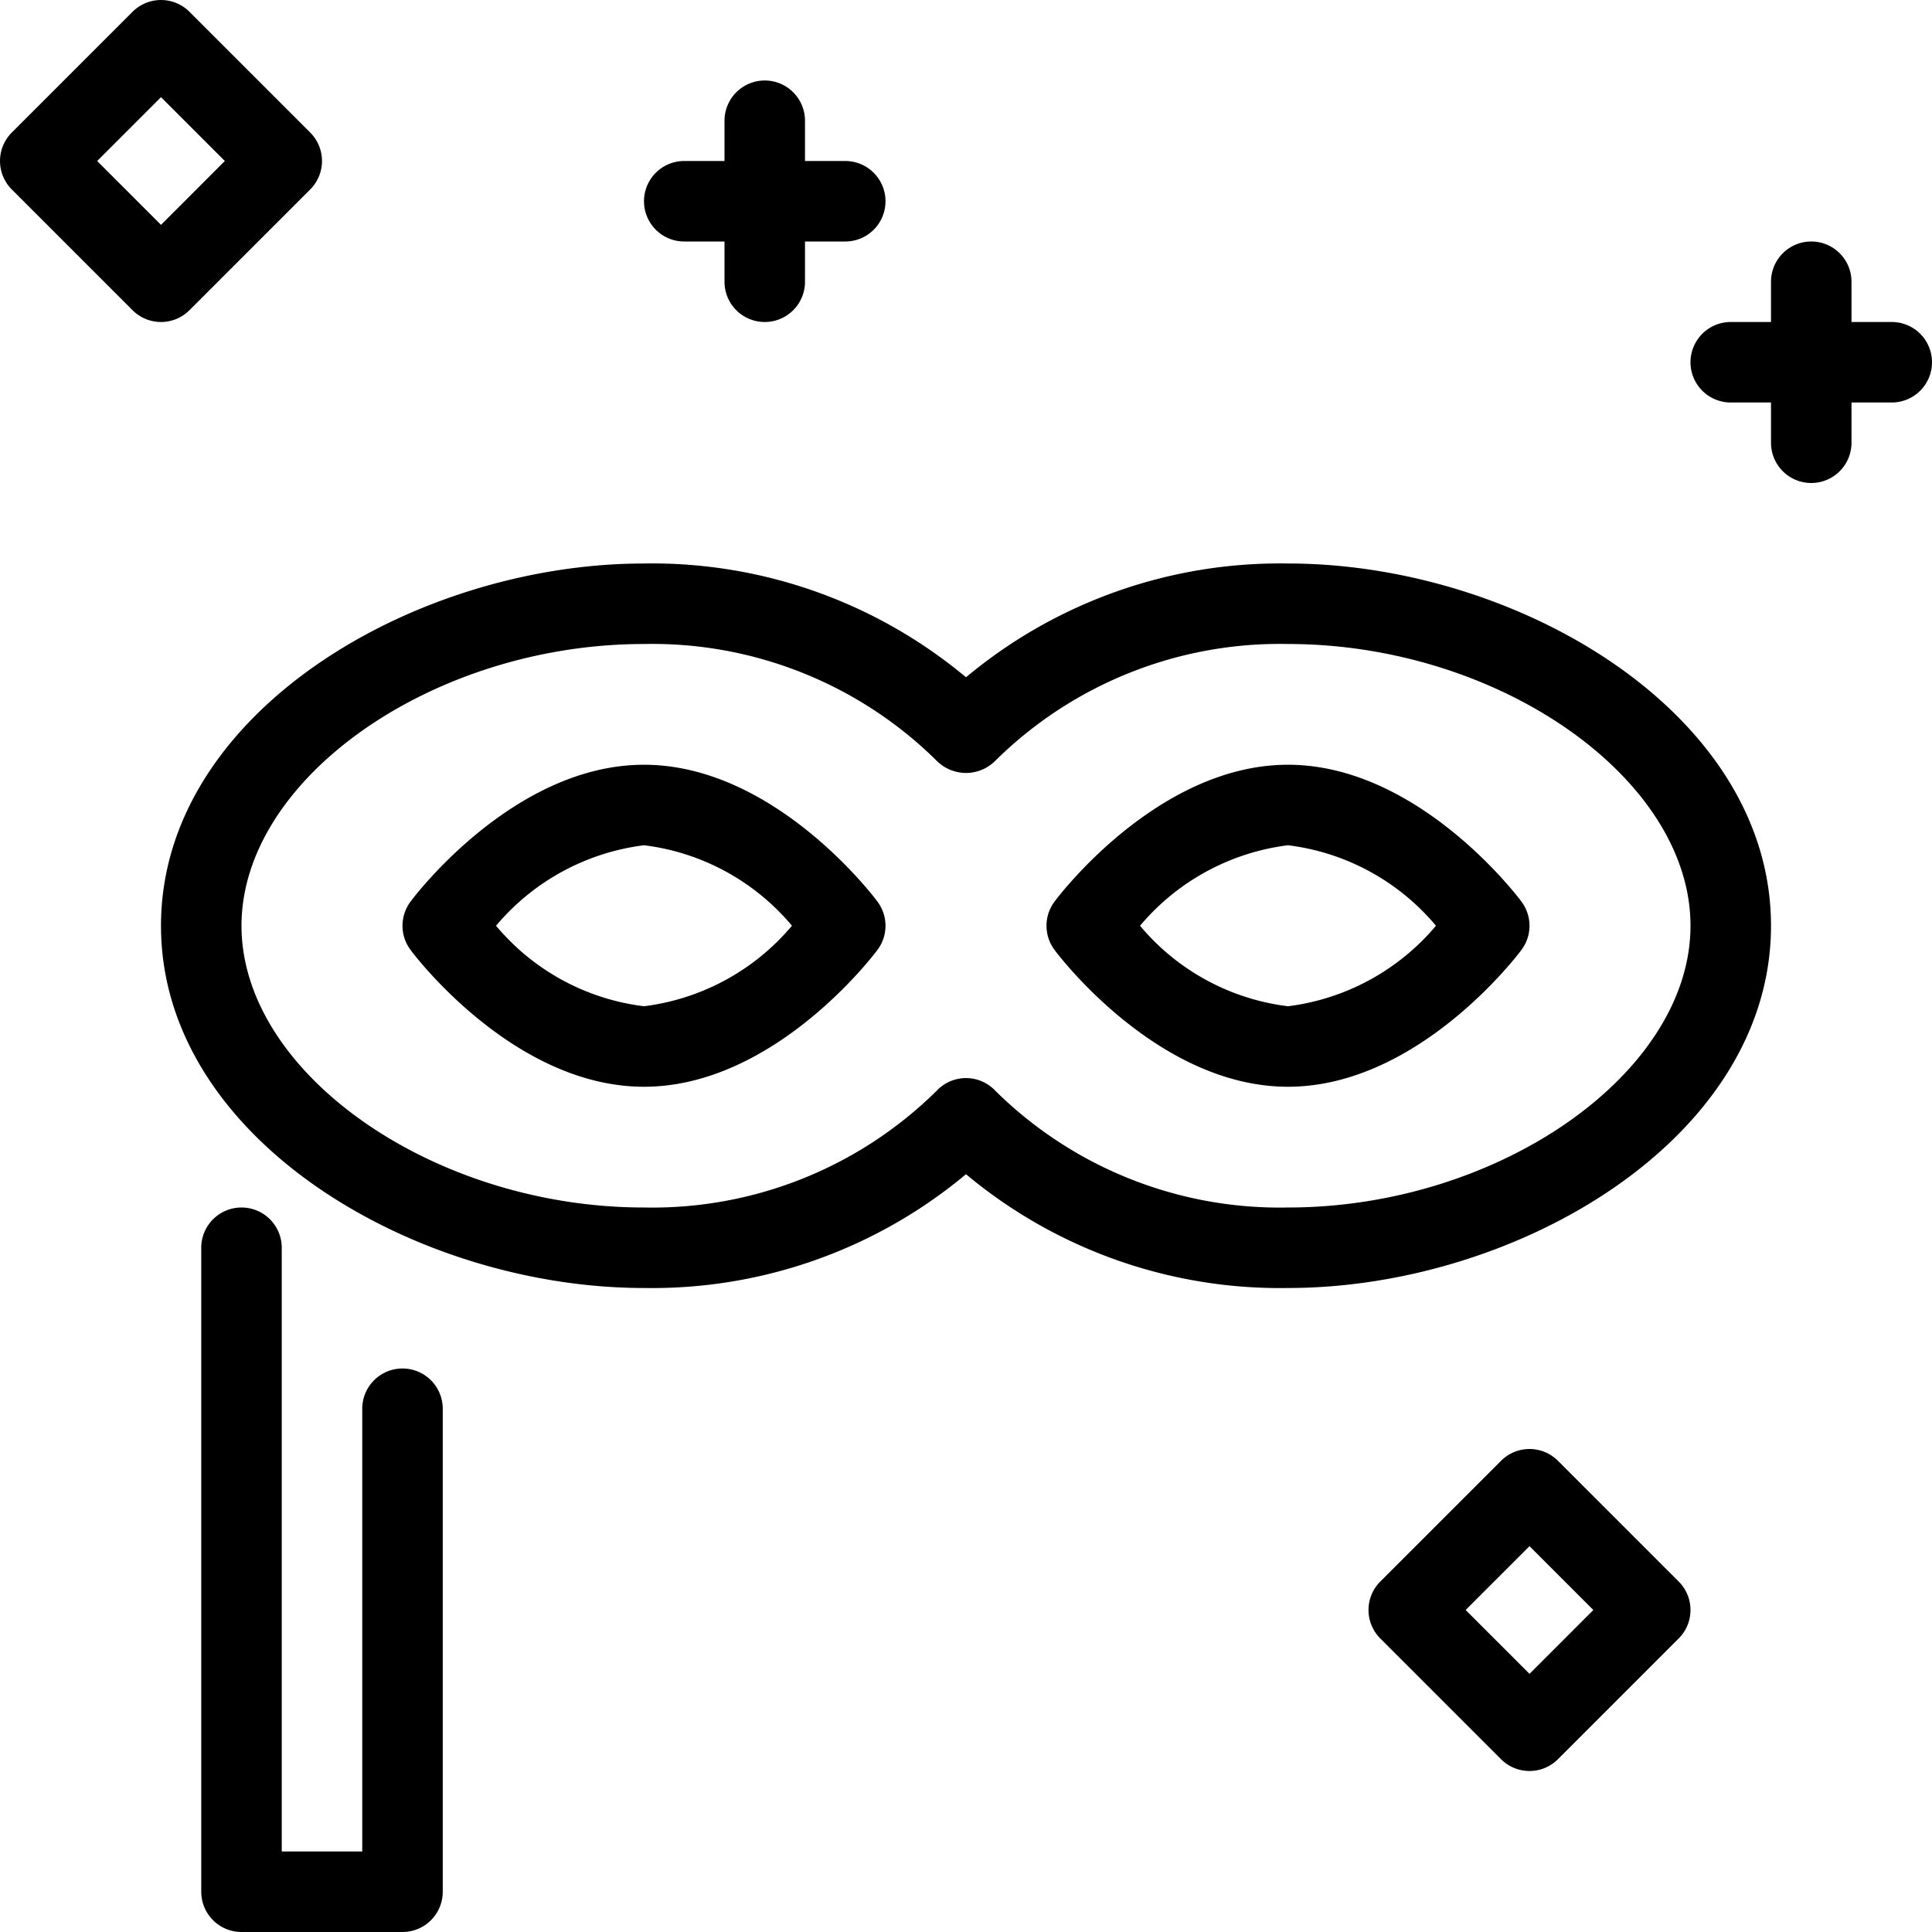 <svg xmlns="http://www.w3.org/2000/svg" viewBox="0 0 48 48"><g id="_25-fancy_mask" data-name="25-fancy mask"><path d="M32,14a12.163,12.163,0,0,0-8,2.827A12.163,12.163,0,0,0,16,14c-5.676,0-12,3.7-12,9s6.324,9,12,9a12.163,12.163,0,0,0,8-2.827A12.163,12.163,0,0,0,32,32c5.676,0,12-3.7,12-9S37.676,14,32,14Zm0,16a10.05,10.05,0,0,1-7.271-2.9,1,1,0,0,0-1.458,0A10.05,10.05,0,0,1,16,30c-5.233,0-10-3.337-10-7s4.767-7,10-7a10.05,10.05,0,0,1,7.271,2.9,1.027,1.027,0,0,0,1.458,0A10.05,10.05,0,0,1,32,16c5.233,0,10,3.337,10,7S37.233,30,32,30Z"/><path d="M16,19c-3.227,0-5.7,3.263-5.8,3.4a1,1,0,0,0,0,1.2c.1.139,2.575,3.4,5.8,3.4s5.7-3.263,5.8-3.4a1,1,0,0,0,0-1.2C21.7,22.263,19.227,19,16,19Zm0,6a5.693,5.693,0,0,1-3.676-2A5.732,5.732,0,0,1,16,21a5.7,5.7,0,0,1,3.676,2A5.732,5.732,0,0,1,16,25Z"/><path d="M32,19c-3.227,0-5.7,3.263-5.8,3.4a1,1,0,0,0,0,1.2c.1.139,2.575,3.4,5.8,3.4s5.7-3.263,5.8-3.4a1,1,0,0,0,0-1.2C37.7,22.263,35.227,19,32,19Zm0,6a5.693,5.693,0,0,1-3.676-2A5.732,5.732,0,0,1,32,21a5.7,5.7,0,0,1,3.676,2A5.732,5.732,0,0,1,32,25Z"/><path d="M10,34a1,1,0,0,0-1,1V46H7V31a1,1,0,0,0-2,0V47a1,1,0,0,0,1,1h4a1,1,0,0,0,1-1V35A1,1,0,0,0,10,34Z"/><path d="M4.707,7.707l3-3a1,1,0,0,0,0-1.414l-3-3a1,1,0,0,0-1.414,0l-3,3a1,1,0,0,0,0,1.414l3,3a1,1,0,0,0,1.414,0ZM2.414,4,4,2.414,5.586,4,4,5.586Z"/><path d="M38.707,36.293a1,1,0,0,0-1.414,0l-3,3a1,1,0,0,0,0,1.414l3,3a1,1,0,0,0,1.414,0l3-3a1,1,0,0,0,0-1.414ZM38,41.586,36.414,40,38,38.414,39.586,40Z"/><path d="M47,8H46V7a1,1,0,0,0-2,0V8H43a1,1,0,0,0,0,2h1v1a1,1,0,0,0,2,0V10h1a1,1,0,0,0,0-2Z"/><path d="M17,6h1V7a1,1,0,0,0,2,0V6h1a1,1,0,0,0,0-2H20V3a1,1,0,0,0-2,0V4H17a1,1,0,0,0,0,2Z"/></g></svg>